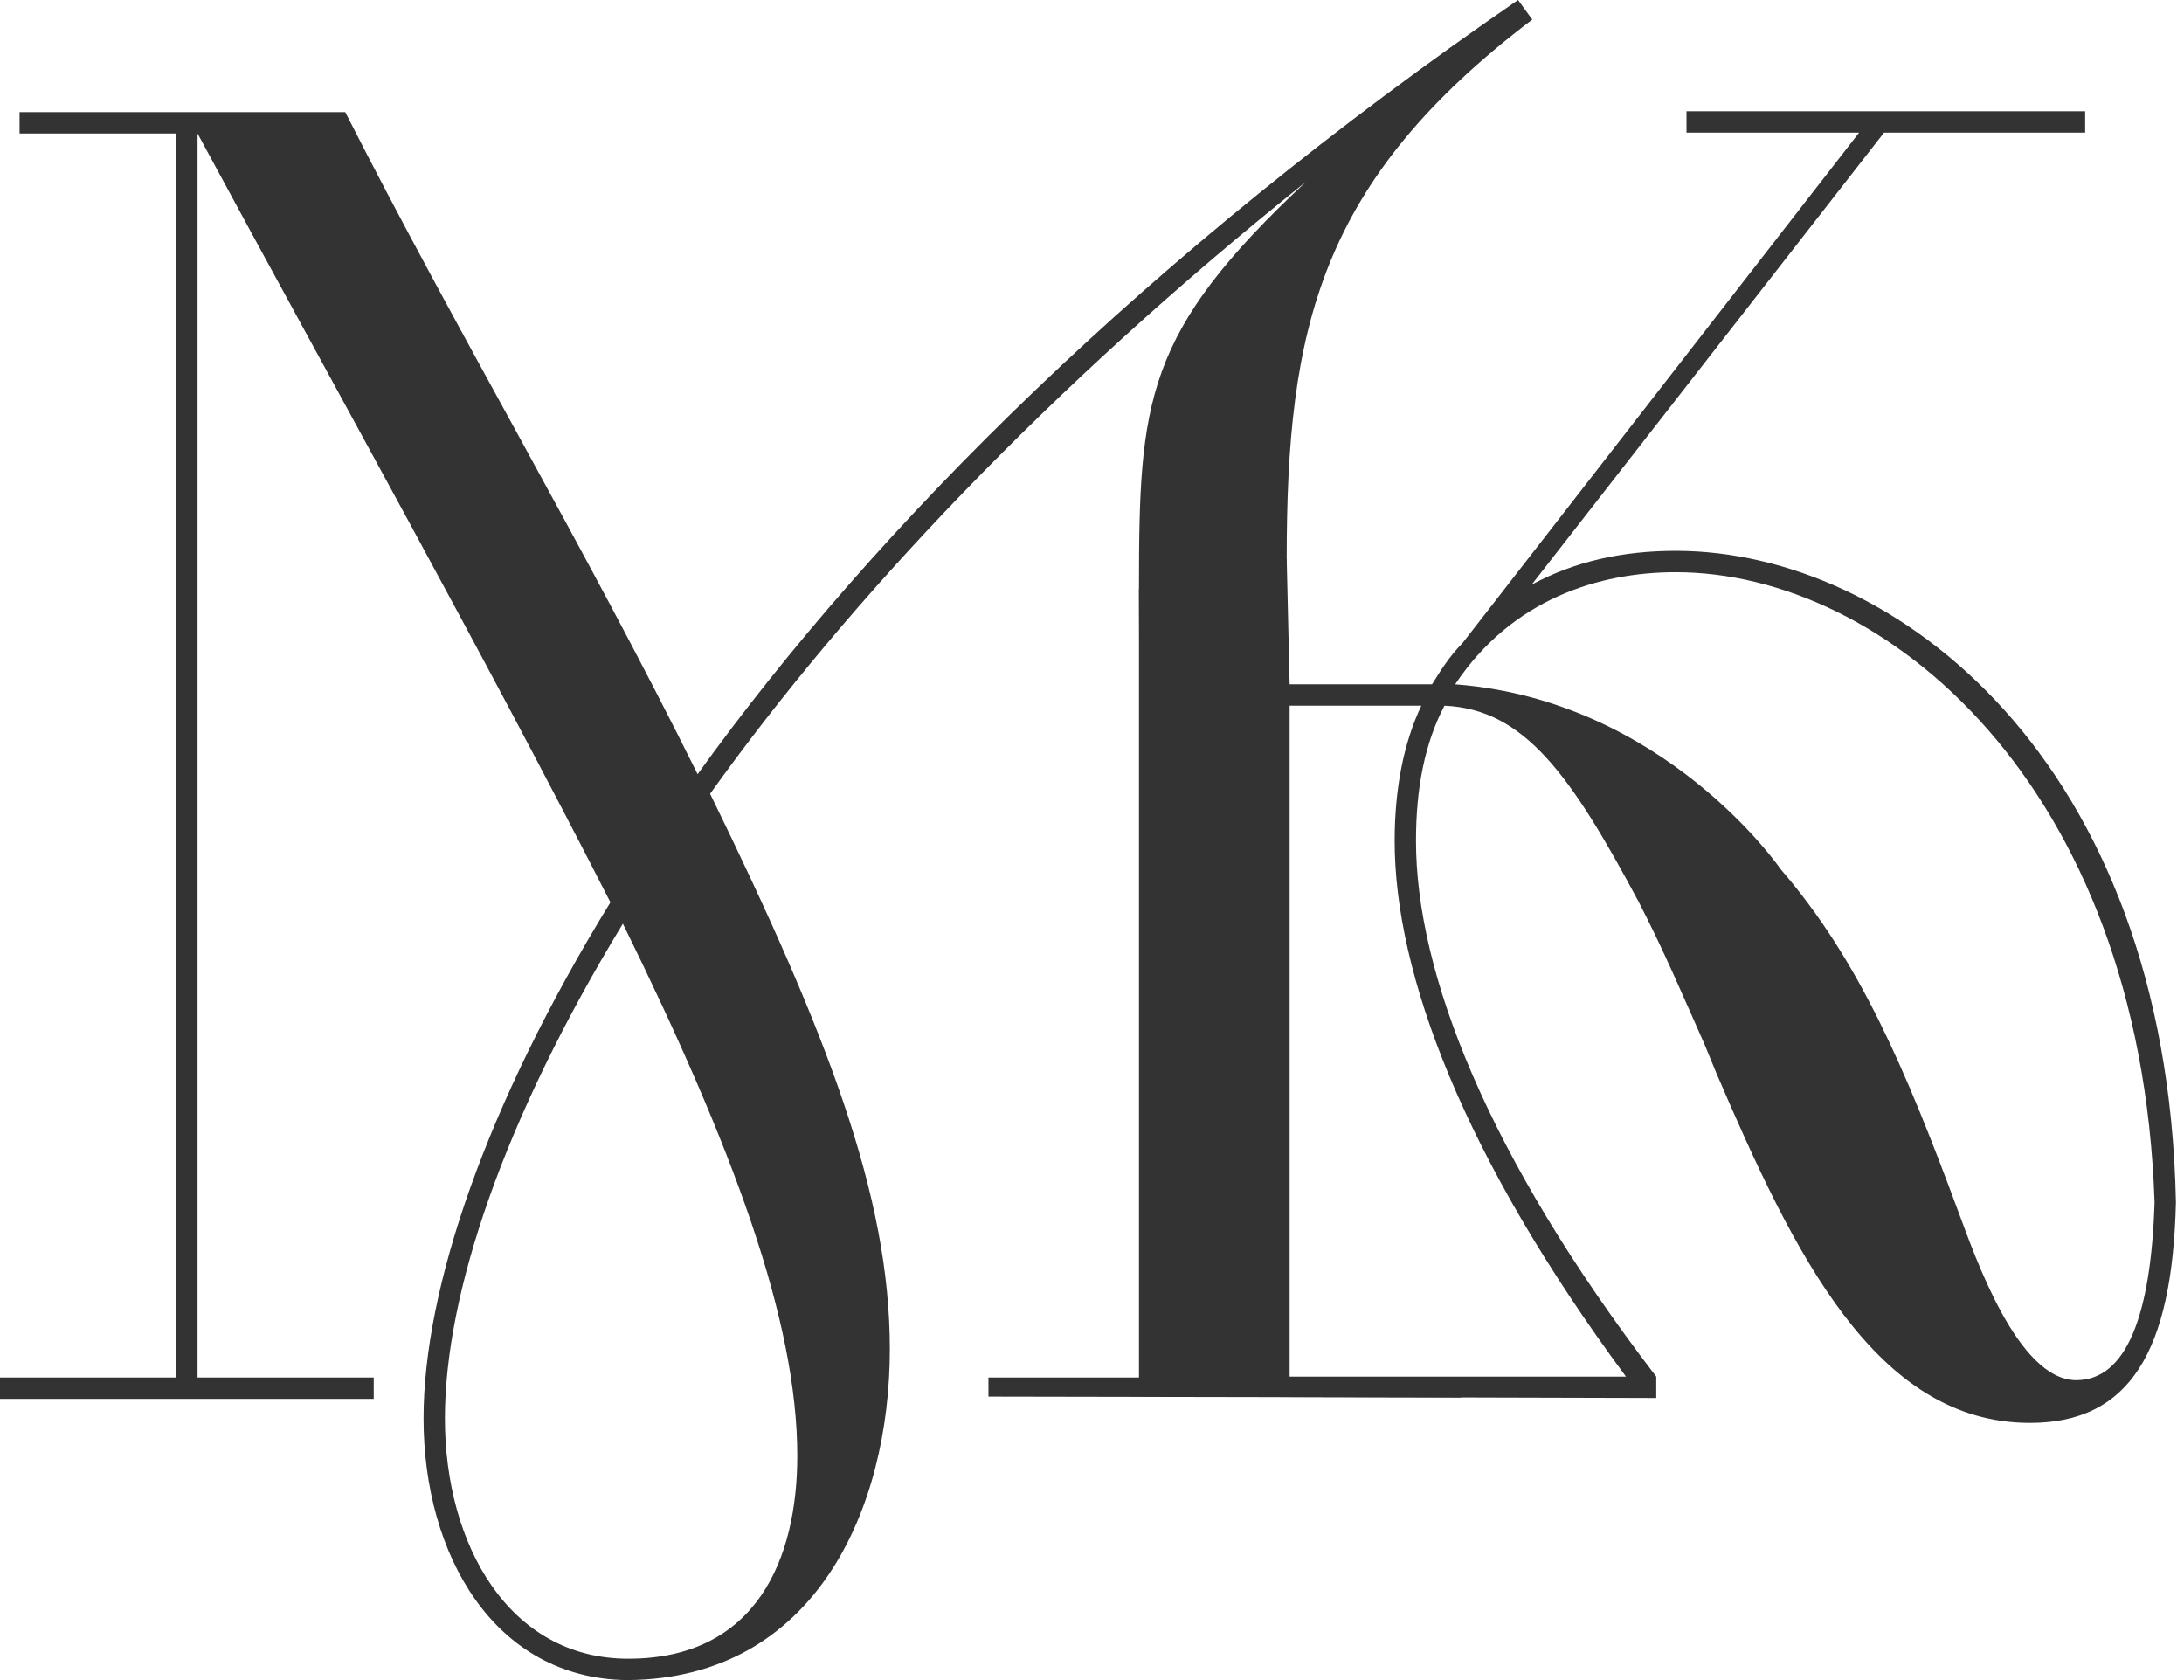 <?xml version="1.0" encoding="UTF-8"?> <svg xmlns="http://www.w3.org/2000/svg" width="104" height="80" viewBox="0 0 104 80" fill="none"><path d="M0 65.593H8.39V6.356H0.932V5.339H16.441C21.78 15.848 27.797 25.932 33.22 36.864C41.695 25.085 54.661 12.119 72.288 0L72.966 0.932C62.797 8.644 61.271 15.678 61.271 26.61V65.593H69.576V66.543L47.069 66.502V65.593H54.237V28.051C54.237 19.068 54.492 15.848 62.203 8.644C49.915 18.475 40.424 28.559 33.814 37.797C39.407 49.237 42.373 56.949 42.373 64.237C42.373 71.864 38.814 79.915 29.915 80H29.831C23.559 79.915 20.169 74.068 20.169 67.542C20.169 61.356 23.136 52.627 29.068 42.966C22.881 30.848 16.271 19.068 9.407 6.356V65.593H17.797V66.61H0V65.593ZM29.915 78.983C36.017 78.983 37.966 74.237 37.966 69.322C37.966 62.881 34.915 54.661 29.661 43.983C23.983 53.305 21.186 61.61 21.186 67.542C21.186 73.559 24.237 78.983 29.915 78.983Z" fill="#333333"></path><path d="M54.378 66.502V65.551L54.237 28.051L58.594 27.246L61.271 26.61L61.411 32.585H68.191C68.615 31.907 69.039 31.229 69.632 30.636L88.53 6.314H80.31V5.297H99.293V6.314H89.717L72.937 27.839C74.971 26.737 77.259 26.229 79.801 26.229C90.225 26.229 103.191 36.144 103.615 57.246C103.445 64.364 101.412 67.754 96.666 67.754C89.293 67.754 85.395 59.619 81.751 51.144L81.157 49.703C80.14 47.415 79.208 45.212 78.022 42.924C74.801 36.907 72.598 33.771 68.784 33.602C67.852 35.381 67.428 37.5 67.428 40.042C67.428 46.314 70.818 55.042 78.869 65.551V66.568L54.378 66.502ZM69.293 32.585C79.293 33.347 84.801 41.398 84.801 41.398C88.53 45.72 90.734 50.89 93.276 57.754C94.039 59.788 96.073 65.72 98.869 65.72C101.242 65.72 102.428 62.669 102.598 57.246C101.92 37.246 89.717 27.246 79.801 27.246C76.157 27.246 72.005 28.517 69.293 32.585ZM61.411 33.602V65.551H77.428C69.717 55.127 66.412 46.398 66.412 40.042C66.412 37.585 66.835 35.381 67.683 33.602H61.411Z" fill="#333333"></path></svg> 